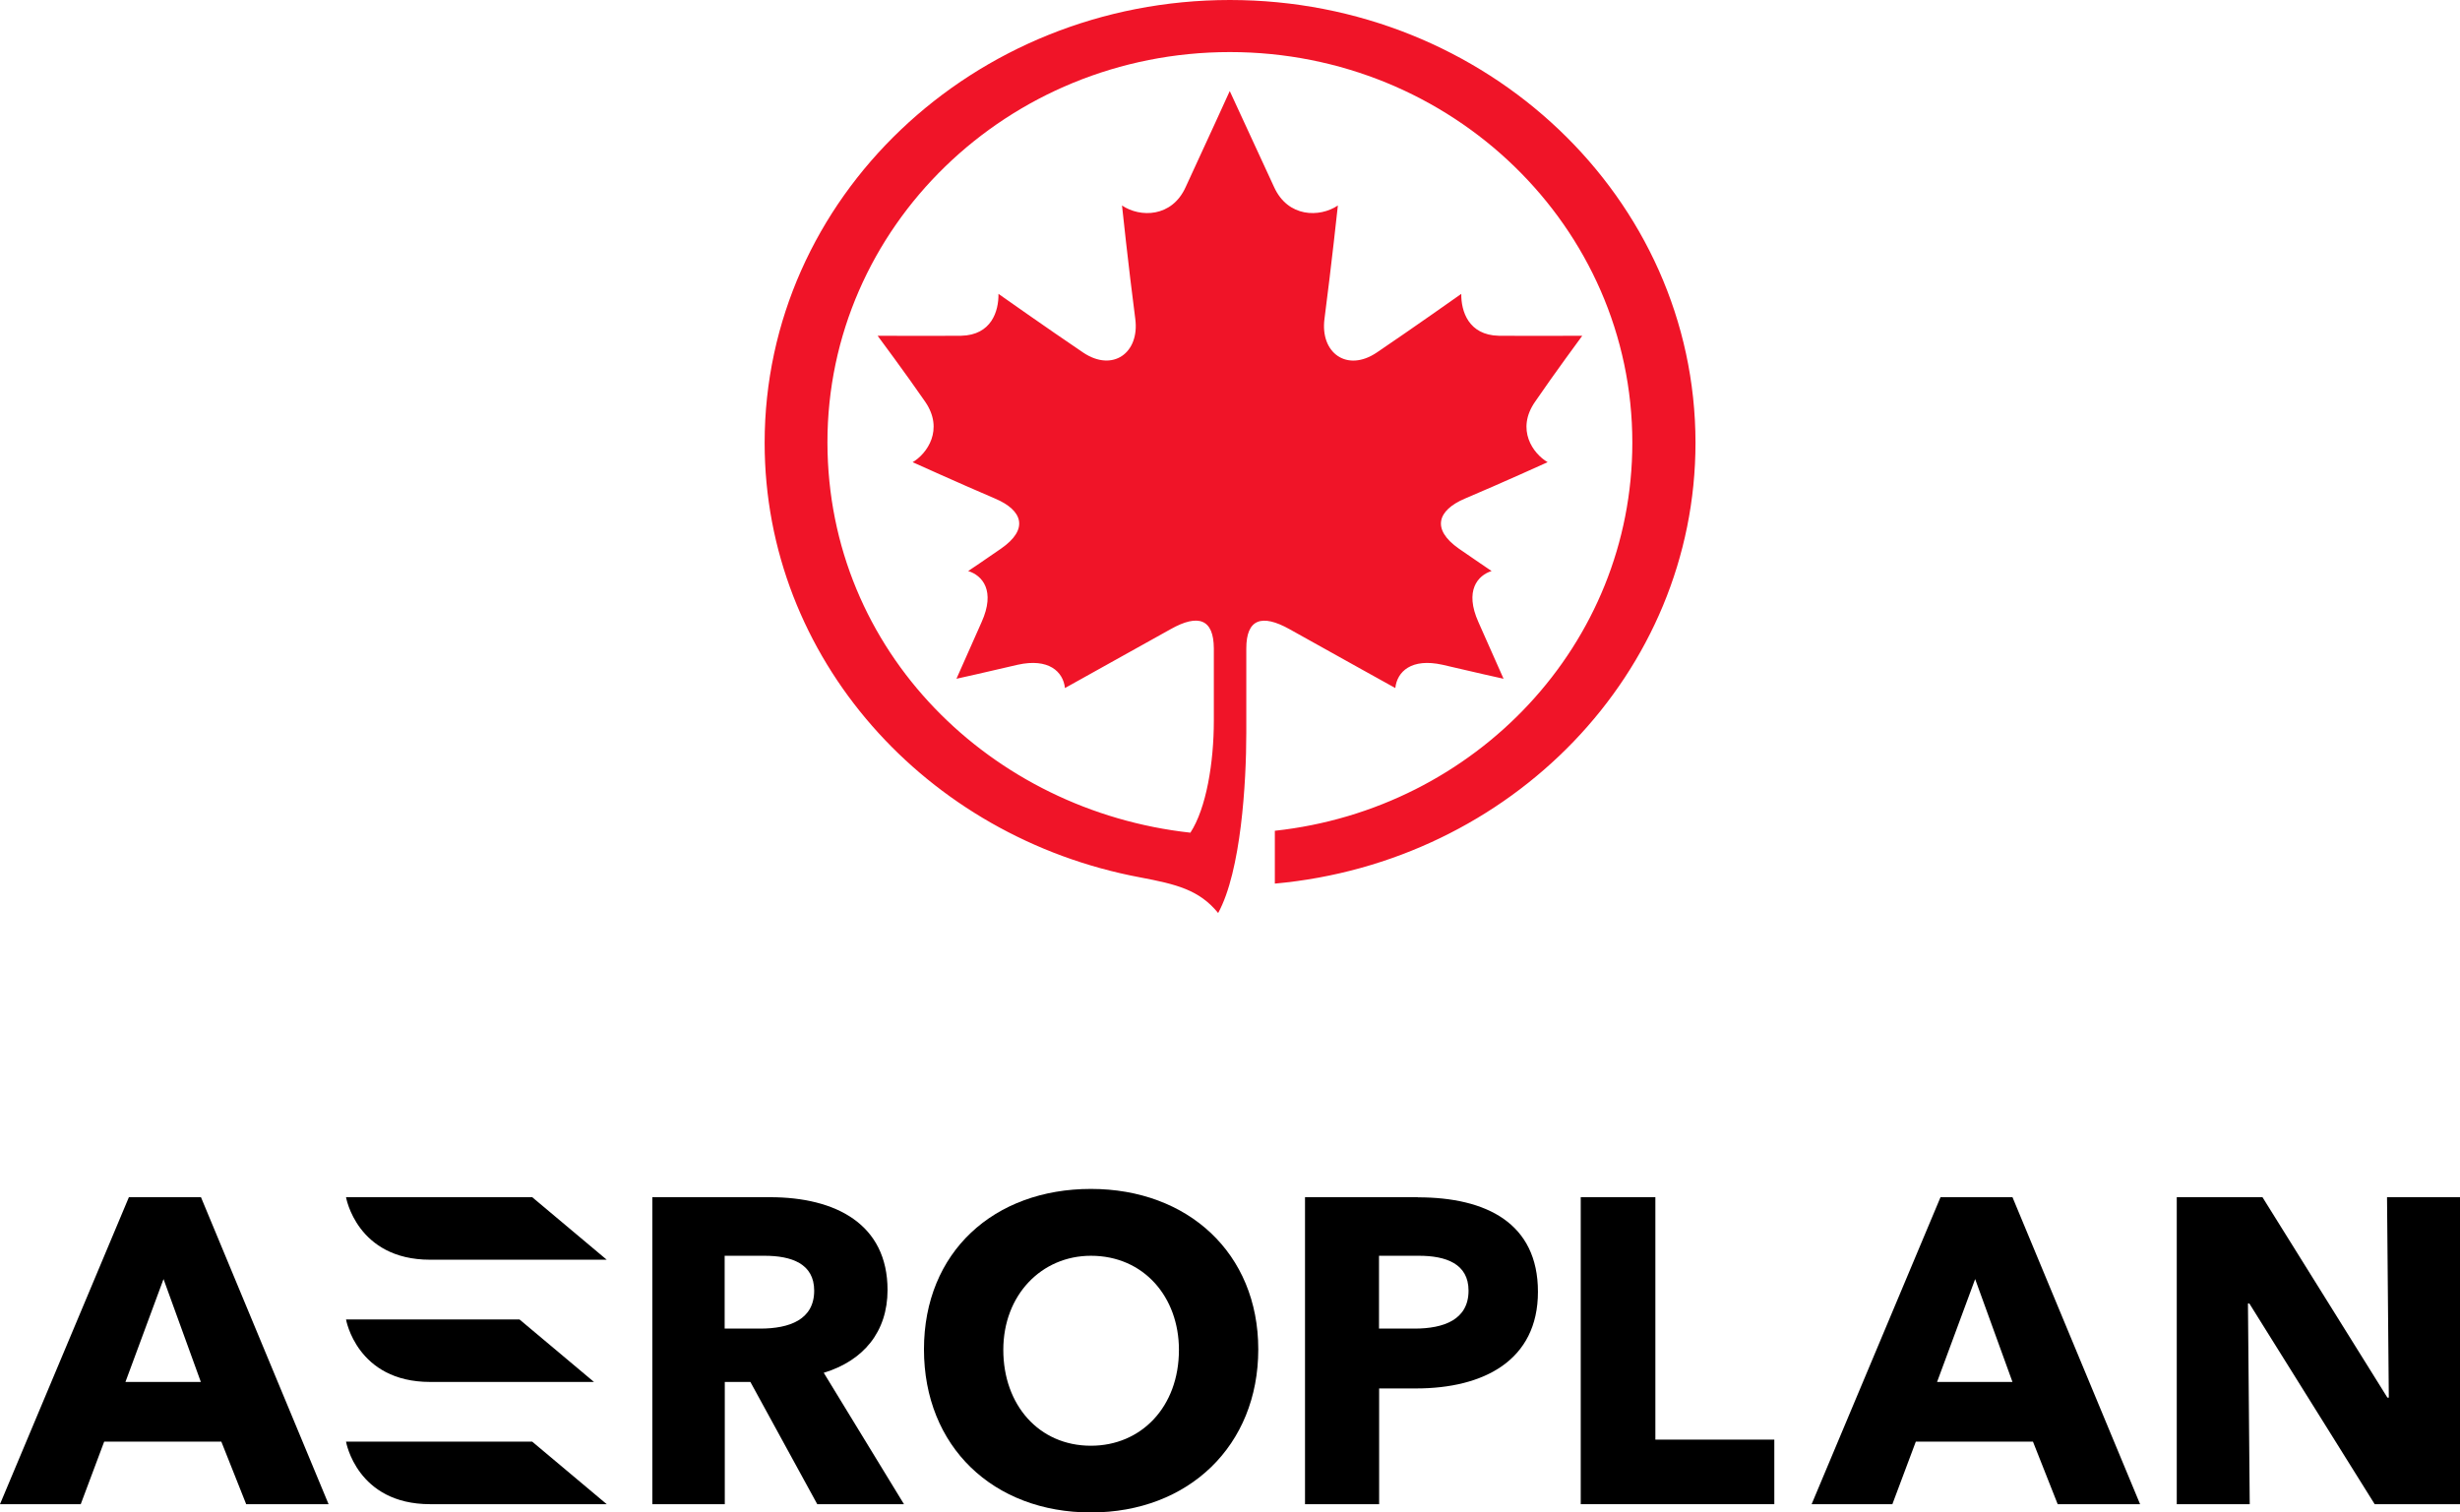 <?xml version="1.0" encoding="UTF-8"?>
<svg id="Layer_1" data-name="Layer 1" xmlns="http://www.w3.org/2000/svg" viewBox="0 0 193.16 118.79">
  <defs>
    <style>
      .cls-1 {
        fill: #f01428;
      }
    </style>
  </defs>
  <path class="cls-1" d="M97.86,50.93c0-2.3,1.2-2.74,3.4-1.51,4.06,2.27,8.3,4.62,8.3,4.62,.14-1.29,1.26-2.37,3.7-1.83,2.27,.54,4.8,1.1,4.8,1.1,0,0-1.36-3.08-1.97-4.44-1.12-2.49-.05-3.68,1.03-4.02,0,0-1.55-1.05-2.57-1.76-2.18-1.53-1.67-3.01,.45-3.92,2.91-1.23,6.52-2.87,6.52-2.87-1.15-.67-2.5-2.56-.99-4.74,1.48-2.17,3.71-5.19,3.71-5.19,0,0-3.94,.02-6.56,0-2.37-.05-2.96-1.93-2.94-3.29,0,0-3.87,2.74-6.64,4.61-2.33,1.57-4.46,.03-4.1-2.66,.55-4.22,1.05-8.89,1.05-8.89-1.44,.96-3.91,.94-5-1.43-1.61-3.49-3.49-7.56-3.49-7.56,0,0-1.85,4.07-3.47,7.56-1.08,2.37-3.56,2.39-4.99,1.43,0,0,.49,4.67,1.04,8.89,.36,2.69-1.77,4.22-4.09,2.66-2.77-1.87-6.65-4.61-6.65-4.61,.02,1.36-.55,3.24-2.93,3.29-2.63,.02-6.56,0-6.56,0,0,0,2.24,3.01,3.74,5.19,1.49,2.18,.14,4.08-.99,4.74,0,0,3.6,1.63,6.5,2.87,2.13,.91,2.65,2.39,.44,3.92-1.01,.71-2.58,1.76-2.58,1.76,1.11,.34,2.17,1.54,1.05,4.02-.6,1.36-1.97,4.44-1.97,4.44,0,0,2.54-.56,4.81-1.1,2.43-.54,3.57,.54,3.71,1.83,0,0,4.22-2.35,8.29-4.62,2.2-1.24,3.39-.79,3.4,1.51v5.68c0,3.28-.59,6.87-1.84,8.79-15.59-1.71-28.47-14.17-28.5-30.63-.02-16.94,14.15-30.68,31.6-30.68s31.6,13.74,31.6,30.68c0,15.83-12.3,28.77-28.07,30.48v4.15c18.54-1.68,33.03-16.55,33.03-34.63C133.12,15.57,116.75,0,96.57,0S60.04,15.57,60.04,34.78c0,16.92,12.67,30.98,29.48,34.13,2.84,.54,4.64,.97,6.13,2.8,1.8-3.29,2.21-10.24,2.21-14.17v-6.61Z"/>
  <path d="M46.64,108.54l-5.85-4.91h-13.62s.84,4.91,6.6,4.91h12.87Z"/>
  <path d="M27.17,94.03s.84,4.91,6.6,4.91h13.87l-5.85-4.91h-14.62Z"/>
  <polygon points="129.98 94.03 124.12 94.03 124.12 118.14 139.32 118.14 139.32 113.07 129.98 113.07 129.98 94.03"/>
  <path d="M9.85,108.54l2.99-8.08,2.93,8.08h-5.92Zm.27-14.51L0,118.14H6.34l1.84-4.91h9.2l1.95,4.91h6.47l-10.02-24.11h-5.66Z"/>
  <path d="M27.17,113.23s.84,4.91,6.6,4.91h13.87l-5.85-4.91h-14.62Z"/>
  <path d="M152.1,108.54l2.99-8.08,2.93,8.08h-5.92Zm.27-14.51l-10.12,24.11h6.34l1.84-4.91h9.2l1.94,4.91h6.47l-10.02-24.11h-5.66Z"/>
  <path d="M111.06,104.35h-2.78v-5.72h3.13c2.12,0,3.9,.62,3.9,2.74,0,2.29-1.96,2.98-4.24,2.98m.25-10.32h-8.85v24.11h5.82v-9.09h2.9c5.31,0,9.57-2.2,9.57-7.59s-4.05-7.42-9.43-7.42"/>
  <path d="M85.66,113.55c-4.1,0-6.88-3.22-6.88-7.53s3-7.39,6.88-7.39c4.15,0,6.91,3.24,6.91,7.39,0,4.5-2.98,7.53-6.91,7.53m0-20.17c-7.62,0-13.11,4.96-13.11,12.6s5.44,12.81,13.11,12.81,13.14-5.25,13.14-12.81-5.54-12.6-13.14-12.6"/>
  <polygon points="187.43 94.03 187.57 109.77 187.46 109.77 177.65 94.03 170.92 94.03 170.92 118.14 176.65 118.14 176.51 102.38 176.62 102.38 186.46 118.14 193.16 118.14 193.16 94.03 187.43 94.03"/>
  <path d="M59.68,104.35h-2.78v-5.72h3.13c2.12,0,3.9,.62,3.9,2.74,0,2.29-1.96,2.98-4.24,2.98m10-3.03c0-5.17-4.06-7.29-9.23-7.29h-9.24v24.11h5.69v-9.6h2.01l5.25,9.6h6.81l-6.3-10.32c3.1-.94,5.01-3.2,5.01-6.51"/>
</svg>